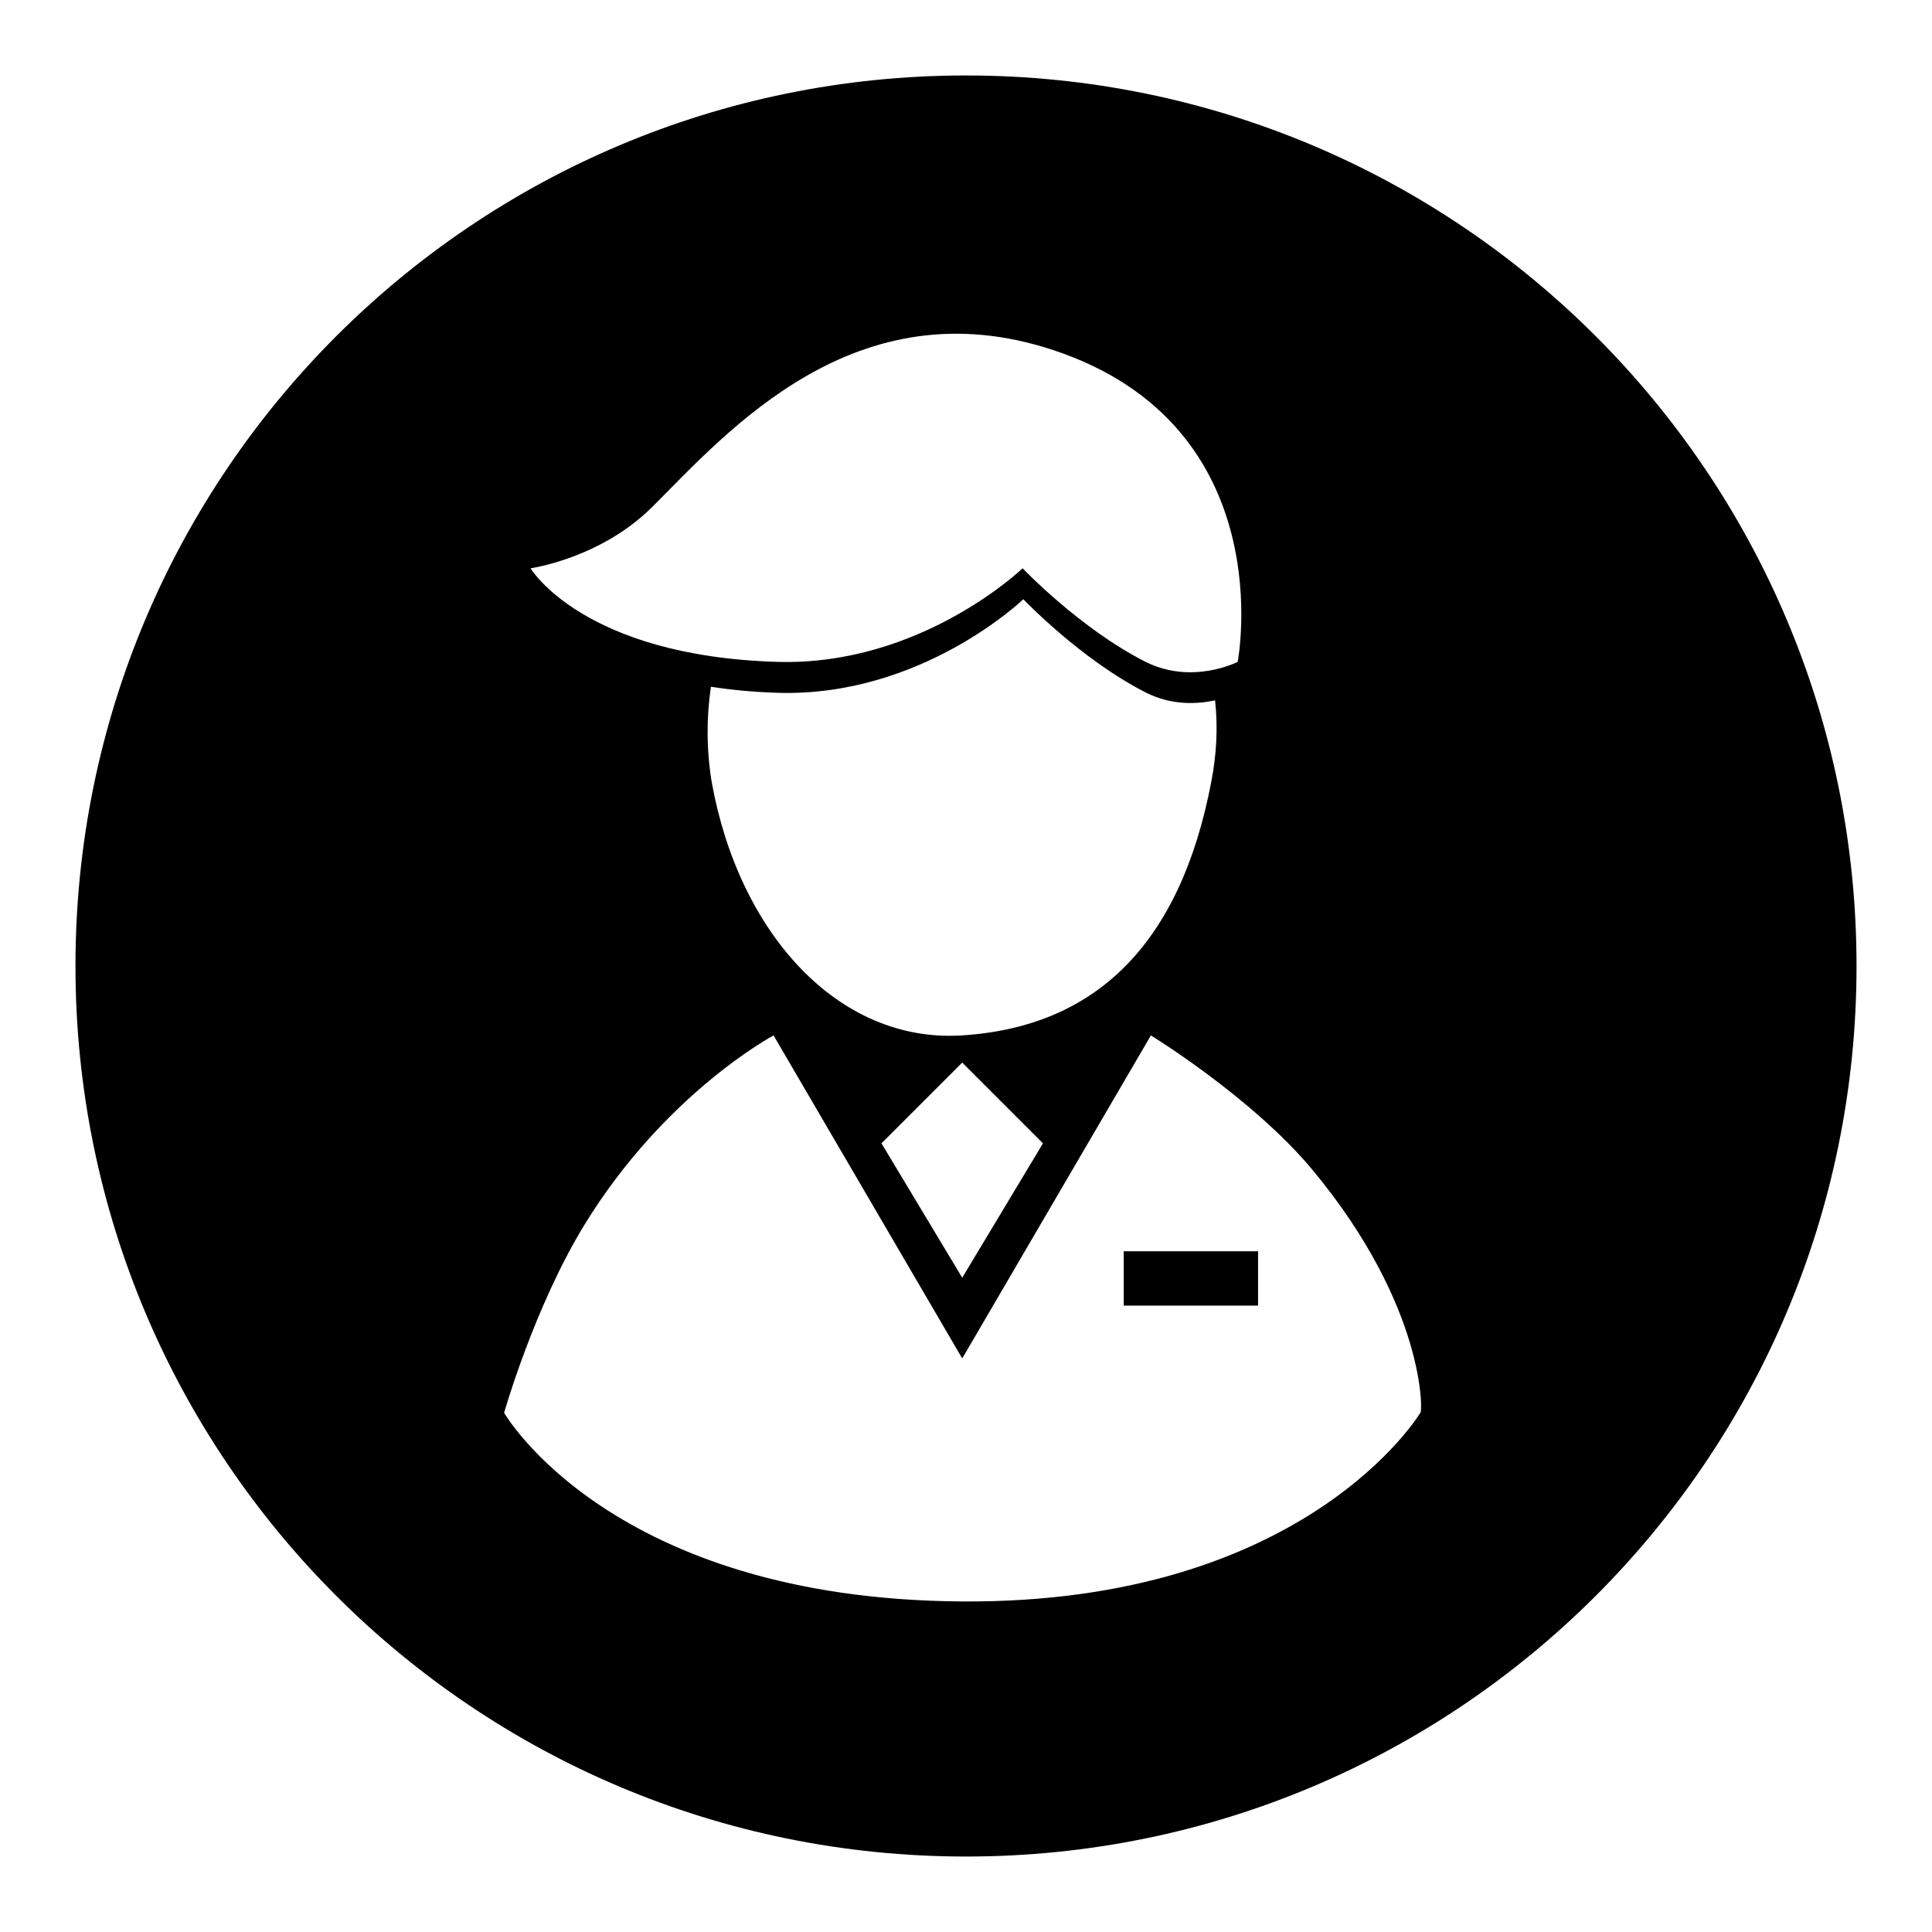 <?xml version="1.0" encoding="utf-8"?>
<!-- Svg Vector Icons : http://www.onlinewebfonts.com/icon -->
<!DOCTYPE svg PUBLIC "-//W3C//DTD SVG 1.1//EN" "http://www.w3.org/Graphics/SVG/1.1/DTD/svg11.dtd">
<svg version="1.1" xmlns="http://www.w3.org/2000/svg" xmlns:xlink="http://www.w3.org/1999/xlink" x="0px" y="0px" viewBox="0 0 256 256" enable-background="new 0 0 256 256" xml:space="preserve">
<g><g><path fill="#000000" d="M148.9,165.8h17.8v7.2h-17.8V165.8z"/><path fill="#000000" d="M128,10C62.8,10,10,62.8,10,128c0,65.2,52.8,118,118,118c65.2,0,118-52.8,118-118C246,62.8,193.2,10,128,10z M86.6,67c9.8-9.8,26.8-29.3,53-20.6C170,56.5,164,87.7,164,87.7s-6,3.1-12.2,0c-8.7-4.4-16.3-12.4-16.3-12.4s-13.5,13-32.6,12.4c-25.7-0.8-32.6-12.4-32.6-12.4S79.7,74,86.6,67z M127.4,137.2c-16.3,1-29.5-13.5-33.1-33.6c-0.7-4.3-0.7-8.5-0.1-12.6c2.6,0.4,5.6,0.7,8.8,0.8c19.1,0.6,32.6-12.4,32.6-12.4s7.6,8,16.3,12.4c3.4,1.7,6.8,1.5,9.1,1c0.4,3.5,0.2,7.2-0.5,10.8C156.4,125.1,145.2,136.1,127.4,137.2z M138.2,151.5l-10.7,17.8l-10.7-17.8l10.7-10.7L138.2,151.5z M188.2,187.2c0,0-15.1,25.3-60.7,25c-46.6-0.3-60.7-25-60.7-25s4-14.1,10.7-25c10.7-17.4,25-25,25-25l25,42.8l25-42.8c0,0,13.4,8.2,21.4,17.8C189.1,173.3,188.5,187.5,188.2,187.2z"/></g></g>
</svg>